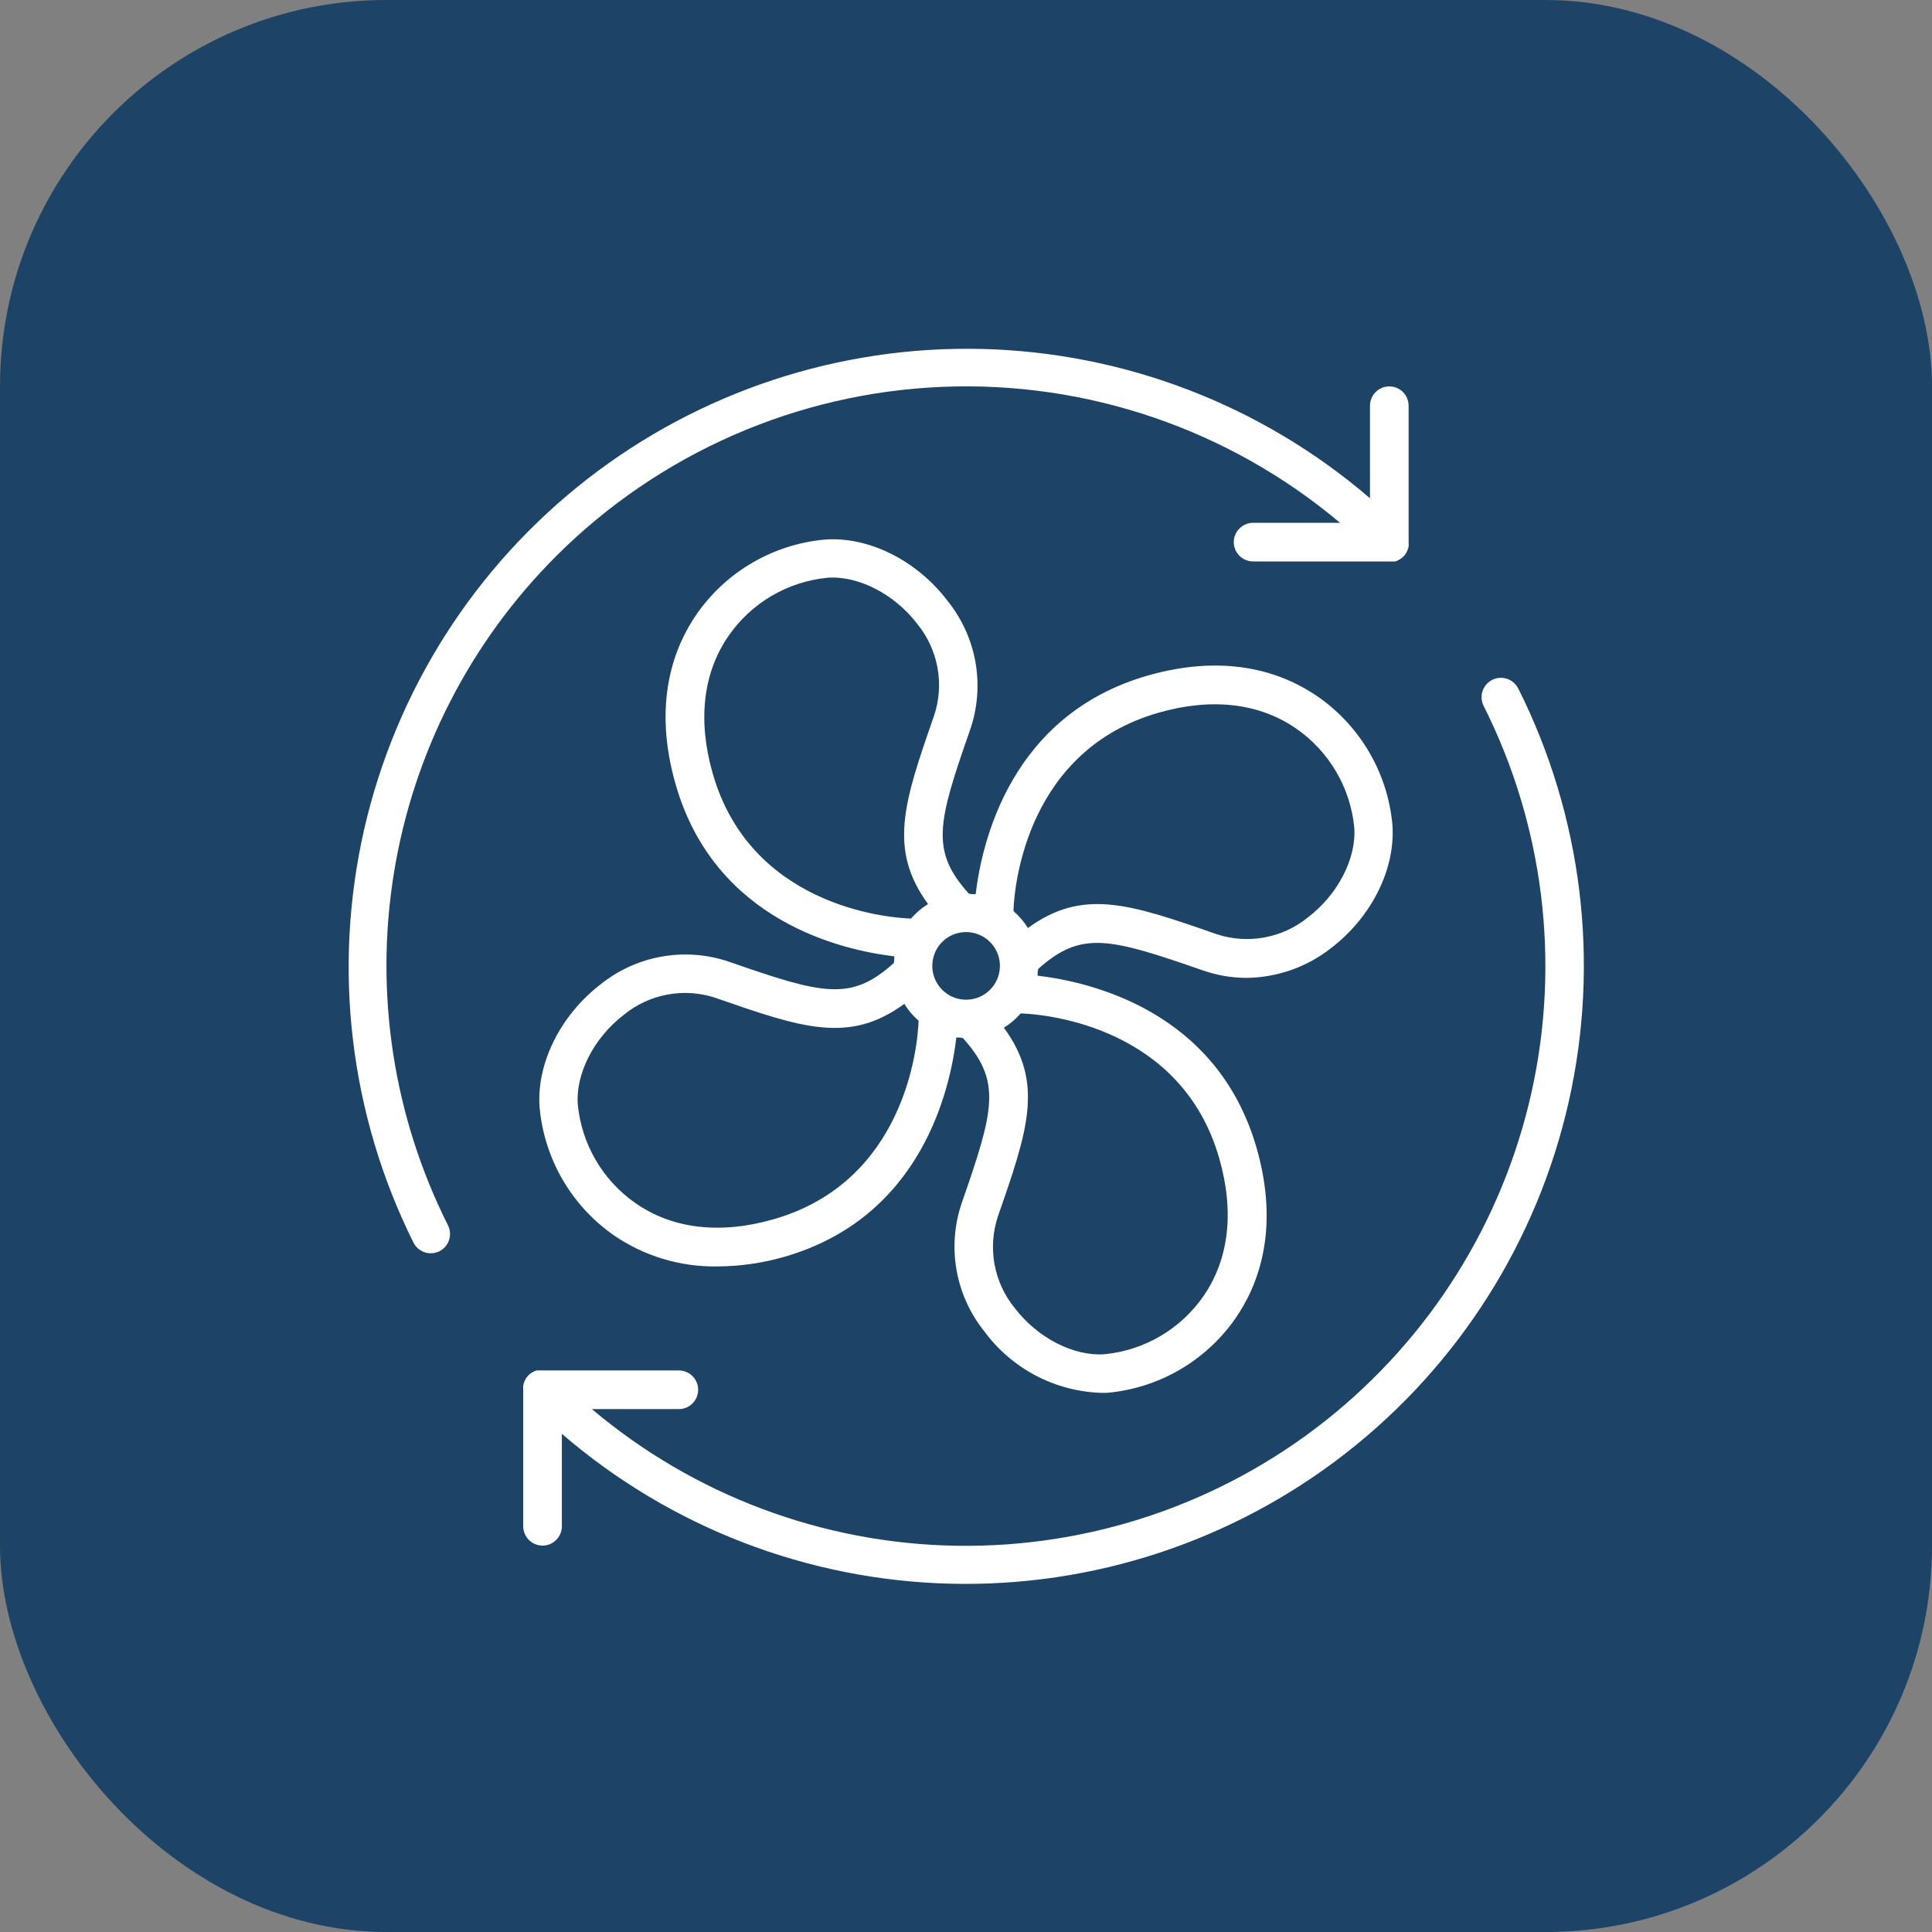 <?xml version="1.0" encoding="UTF-8"?> <svg xmlns="http://www.w3.org/2000/svg" width="50" height="50" viewBox="0 0 50 50" fill="none"><rect x="0" y="0" width="50" height="50" fill="#808080" stroke="none"/><rect width="50" height="50" rx="10" fill="#1D4466"></rect><g clip-path="url(#clip0_8219_2843)"><path d="M39.291 17.817C39.231 17.699 39.127 17.609 39.001 17.567C38.875 17.525 38.737 17.535 38.618 17.595C38.5 17.655 38.41 17.759 38.368 17.885C38.326 18.011 38.336 18.149 38.396 18.267C39.948 21.355 40.387 24.884 39.638 28.258C38.888 31.632 36.997 34.643 34.283 36.784C31.57 38.924 28.2 40.061 24.744 40.004C21.289 39.946 17.959 38.697 15.318 36.467H17.568C17.701 36.467 17.828 36.415 17.922 36.321C18.016 36.227 18.068 36.1 18.068 35.967C18.068 35.835 18.016 35.708 17.922 35.614C17.828 35.52 17.701 35.467 17.568 35.467H14.031C13.998 35.464 13.966 35.464 13.933 35.467H13.893L13.841 35.482L13.793 35.507C13.78 35.514 13.766 35.521 13.753 35.53C13.699 35.566 13.652 35.613 13.616 35.667C13.608 35.679 13.602 35.692 13.596 35.705C13.586 35.721 13.577 35.737 13.571 35.755C13.564 35.771 13.558 35.788 13.553 35.805C13.553 35.82 13.553 35.832 13.541 35.847C13.538 35.88 13.538 35.912 13.541 35.945V39.5C13.541 39.633 13.594 39.76 13.687 39.853C13.781 39.947 13.908 40 14.041 40C14.174 40 14.301 39.947 14.395 39.853C14.488 39.76 14.541 39.633 14.541 39.5V37.107C17.343 39.524 20.895 40.894 24.594 40.986C28.293 41.078 31.909 39.885 34.827 37.61C37.745 35.336 39.785 32.12 40.599 28.511C41.412 24.901 40.95 21.122 39.291 17.815V17.817Z" fill="white"></path><path d="M14.403 14.383C17.064 11.73 20.622 10.17 24.376 10.012C28.13 9.855 31.806 11.11 34.68 13.53H32.43C32.298 13.53 32.171 13.583 32.077 13.677C31.983 13.77 31.93 13.898 31.93 14.03C31.93 14.163 31.983 14.29 32.077 14.384C32.171 14.477 32.298 14.53 32.43 14.53H35.963C35.996 14.534 36.03 14.534 36.063 14.53H36.103L36.155 14.515L36.2 14.49C36.215 14.484 36.228 14.476 36.24 14.468C36.296 14.431 36.343 14.385 36.38 14.33L36.4 14.293L36.425 14.243C36.432 14.226 36.437 14.21 36.44 14.193L36.455 14.15C36.458 14.118 36.458 14.085 36.455 14.053V10.5C36.455 10.367 36.403 10.24 36.309 10.146C36.215 10.053 36.088 10 35.955 10C35.823 10 35.696 10.053 35.602 10.146C35.508 10.24 35.455 10.367 35.455 10.5V12.895C32.655 10.487 29.108 9.122 25.415 9.031C21.723 8.941 18.113 10.131 15.198 12.399C12.283 14.667 10.242 17.874 9.422 21.476C8.603 25.077 9.054 28.851 10.7 32.158C10.742 32.241 10.806 32.311 10.885 32.36C10.964 32.409 11.055 32.435 11.148 32.435C11.225 32.435 11.301 32.417 11.37 32.383C11.429 32.353 11.482 32.312 11.525 32.263C11.568 32.213 11.601 32.155 11.621 32.093C11.642 32.03 11.65 31.964 11.645 31.898C11.64 31.833 11.623 31.769 11.593 31.71C10.179 28.893 9.69 25.703 10.195 22.592C10.699 19.481 12.172 16.608 14.403 14.383Z" fill="white"></path><path d="M31.133 25.115C31.493 25.241 31.871 25.306 32.253 25.307C33.055 25.3 33.832 25.026 34.46 24.527C35.503 23.725 36.123 22.472 36.035 21.337C35.974 20.681 35.772 20.046 35.44 19.476C35.109 18.906 34.658 18.415 34.118 18.037C33.275 17.45 31.828 16.877 29.708 17.482C26.153 18.5 25.41 21.8 25.25 23.142C25.193 23.142 25.133 23.142 25.073 23.127C24.073 22.017 24.265 21.292 25.11 18.877C25.301 18.318 25.347 17.72 25.245 17.138C25.142 16.556 24.893 16.01 24.523 15.55C23.725 14.5 22.473 13.875 21.338 13.965C20.681 14.026 20.046 14.229 19.476 14.56C18.906 14.891 18.416 15.342 18.038 15.882C17.45 16.725 16.878 18.172 17.483 20.292C18.5 23.85 21.805 24.59 23.145 24.75C23.145 24.807 23.145 24.865 23.13 24.925C22.02 25.925 21.295 25.735 18.868 24.89C18.309 24.699 17.71 24.653 17.128 24.756C16.547 24.858 16 25.107 15.54 25.477C14.498 26.28 13.878 27.532 13.965 28.667C14.026 29.324 14.229 29.959 14.56 30.529C14.891 31.099 15.343 31.59 15.883 31.967C16.667 32.507 17.601 32.789 18.553 32.775C19.145 32.774 19.734 32.69 20.303 32.525C23.855 31.5 24.593 28.187 24.75 26.85C24.805 26.85 24.863 26.85 24.92 26.865C25.92 27.98 25.738 28.702 24.89 31.132C24.699 31.692 24.653 32.29 24.756 32.872C24.858 33.453 25.107 34 25.478 34.46C25.824 34.929 26.272 35.316 26.787 35.59C27.302 35.864 27.872 36.02 28.455 36.045C28.526 36.049 28.597 36.049 28.668 36.045C29.324 35.984 29.959 35.781 30.529 35.45C31.099 35.119 31.59 34.667 31.968 34.127C32.555 33.285 33.128 31.837 32.523 29.717C31.5 26.147 28.195 25.41 26.853 25.25C26.853 25.192 26.853 25.135 26.87 25.075C27.983 24.08 28.705 24.27 31.133 25.115ZM29.983 18.445C31.36 18.05 32.593 18.195 33.548 18.857C33.968 19.149 34.32 19.529 34.579 19.97C34.838 20.411 34.998 20.903 35.048 21.412C35.108 22.21 34.63 23.142 33.858 23.735C33.529 24.005 33.137 24.186 32.719 24.262C32.301 24.338 31.87 24.306 31.468 24.17C29.25 23.397 28.025 22.977 26.603 24.017C26.501 23.853 26.374 23.704 26.228 23.577C26.25 22.852 26.61 19.41 29.983 18.445ZM25 24.122C25.173 24.122 25.343 24.173 25.487 24.268C25.631 24.364 25.744 24.5 25.81 24.66C25.877 24.82 25.895 24.996 25.861 25.166C25.828 25.335 25.745 25.492 25.623 25.614C25.501 25.737 25.346 25.821 25.176 25.855C25.006 25.889 24.83 25.872 24.67 25.807C24.51 25.741 24.373 25.629 24.277 25.486C24.18 25.342 24.128 25.173 24.128 25C24.127 24.885 24.149 24.771 24.193 24.664C24.236 24.558 24.3 24.461 24.381 24.38C24.463 24.298 24.559 24.233 24.665 24.189C24.771 24.145 24.885 24.122 25 24.122ZM18.445 20.017C18.05 18.64 18.195 17.407 18.858 16.452C19.149 16.032 19.529 15.68 19.97 15.421C20.411 15.162 20.904 15.002 21.413 14.952C22.208 14.892 23.143 15.37 23.735 16.142C24.005 16.471 24.186 16.863 24.262 17.281C24.339 17.699 24.307 18.13 24.17 18.532C23.398 20.75 22.978 21.975 24.018 23.397C23.852 23.499 23.704 23.625 23.578 23.772C22.85 23.75 19.41 23.39 18.445 20.017ZM20.018 31.555C18.64 31.95 17.408 31.805 16.453 31.142C16.032 30.851 15.681 30.471 15.422 30.03C15.163 29.589 15.003 29.096 14.953 28.587C14.893 27.79 15.37 26.857 16.143 26.265C16.471 25.995 16.863 25.814 17.281 25.738C17.7 25.661 18.13 25.693 18.533 25.83C20.753 26.602 21.978 27.025 23.403 25.98C23.503 26.143 23.628 26.29 23.773 26.415C23.75 27.125 23.4 30.587 20.018 31.555ZM31.555 29.982C31.95 31.36 31.805 32.592 31.143 33.547C30.851 33.968 30.471 34.319 30.03 34.578C29.589 34.837 29.097 34.997 28.588 35.047C27.793 35.107 26.858 34.63 26.265 33.857C25.995 33.529 25.814 33.137 25.738 32.719C25.662 32.301 25.694 31.87 25.83 31.467C26.603 29.247 27.025 28.022 25.98 26.597C26.143 26.497 26.29 26.372 26.415 26.227C27.123 26.25 30.588 26.595 31.555 29.982Z" fill="white"></path></g><defs><clipPath id="clip0_8219_2843"><rect width="32" height="32" fill="white" transform="translate(9 9)"></rect></clipPath></defs></svg> 